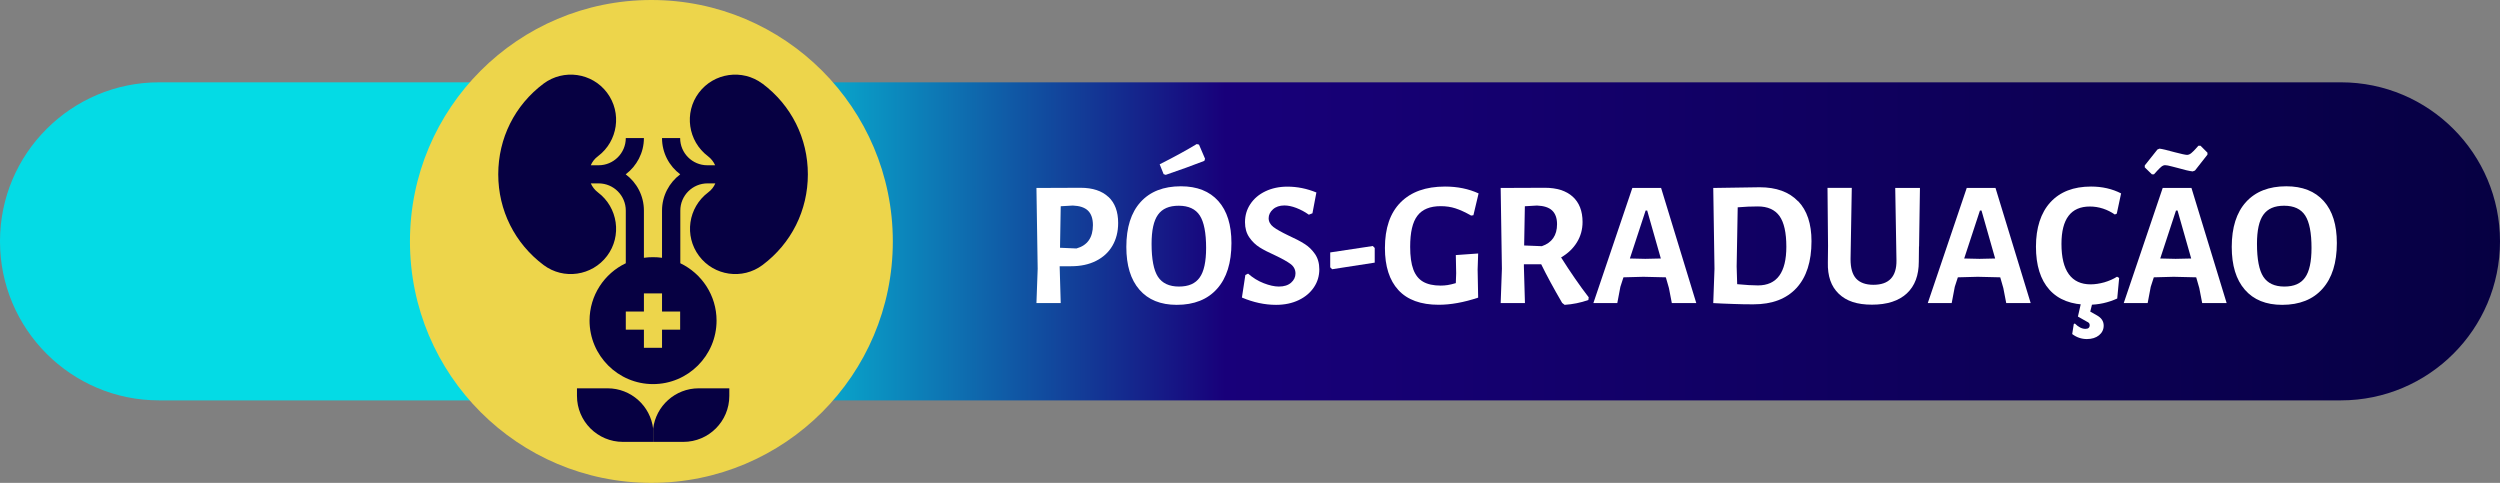 <svg xmlns="http://www.w3.org/2000/svg" xmlns:xlink="http://www.w3.org/1999/xlink" id="Camada_2" data-name="Camada 2" viewBox="0 0 284.24 54.9"><rect x="0" y="0" width="284.24" height="54.9" fill="#808080" stroke="none"/><defs><style> .cls-1 { fill: #060042; } .cls-1, .cls-2, .cls-3, .cls-4 { stroke-width: 0px; } .cls-2 { fill: #edd54b; } .cls-3 { fill: url(#Gradiente_sem_nome); } .cls-4 { fill: #fff; } </style><linearGradient id="Gradiente_sem_nome" data-name="Gradiente sem nome" x1="0" y1="477.34" x2="284.24" y2="477.34" gradientTransform="translate(0 504.78) scale(1 -1)" gradientUnits="userSpaceOnUse"><stop offset=".28" stop-color="#04dbe5"></stop><stop offset=".49" stop-color="#18007a"></stop><stop offset="1" stop-color="#060042"></stop></linearGradient></defs><g id="Camada_1-2" data-name="Camada 1"><path class="cls-3" d="M284.24,27.44c0,4.99-2.02,9.51-5.3,12.78-3.27,3.27-7.8,5.3-12.78,5.3H18.08C8.1,45.52,0,37.42,0,27.44c0-4.99,2.02-9.51,5.3-12.78,3.27-3.27,7.79-5.3,12.78-5.3h248.08c9.98,0,18.08,8.1,18.08,18.08Z"></path><path class="cls-2" d="M74.06,54.9c15.16,0,27.45-12.29,27.45-27.45S89.22,0,74.06,0s-27.45,12.29-27.45,27.45,12.29,27.45,27.45,27.45Z"></path><path class="cls-4" d="M126.02,22.38c.74.69,1.11,1.68,1.11,2.97,0,.99-.22,1.85-.65,2.59-.43.74-1.05,1.31-1.86,1.72s-1.75.61-2.84.61h-1.3v.04l.12,4.15h-2.76l.14-3.9-.14-9.19,5.02-.02c1.37,0,2.42.35,3.16,1.04h0ZM124.26,25.59c0-.73-.19-1.28-.56-1.64-.37-.36-.95-.55-1.72-.58l-1.38.08-.08,4.72,1.87.08c1.25-.35,1.87-1.24,1.87-2.66Z"></path><path class="cls-4" d="M138.52,22.86c1,1.12,1.49,2.71,1.49,4.77,0,2.25-.54,3.98-1.63,5.2-1.08,1.22-2.62,1.83-4.59,1.83-1.83,0-3.24-.57-4.24-1.72-1-1.15-1.49-2.77-1.49-4.87,0-2.21.54-3.91,1.62-5.1,1.08-1.19,2.61-1.79,4.58-1.79,1.84,0,3.26.56,4.26,1.68ZM131.66,24.41c-.49.68-.73,1.78-.73,3.31,0,1.75.24,3,.72,3.74.48.74,1.28,1.12,2.39,1.12s1.87-.34,2.36-1.03c.49-.68.73-1.81.73-3.36,0-1.72-.24-2.95-.72-3.69-.48-.74-1.28-1.11-2.39-1.11s-1.87.34-2.36,1.02ZM136.32,16.44l.69,1.61-.08.24c-1.31.51-2.78,1.04-4.39,1.59l-.24-.08-.45-1.12c1.67-.84,3.07-1.61,4.21-2.3l.26.06Z"></path><path class="cls-4" d="M149.67,21.87l-.45,2.38-.41.16c-.46-.33-.94-.58-1.43-.77-.5-.19-.95-.28-1.35-.28-.54,0-.98.15-1.3.44-.32.29-.49.63-.49,1.01s.18.72.54,1c.36.27.93.59,1.7.96.75.34,1.35.65,1.82.95.47.29.87.67,1.2,1.15.33.47.5,1.06.5,1.75,0,.75-.2,1.43-.61,2.04s-.98,1.1-1.73,1.46-1.61.54-2.58.54c-1.29,0-2.58-.28-3.88-.83l.39-2.56.31-.16c.54.47,1.13.84,1.78,1.09.64.25,1.22.38,1.72.38.6,0,1.06-.15,1.39-.44.33-.29.5-.64.5-1.05s-.18-.79-.54-1.06c-.36-.27-.94-.6-1.74-.98-.73-.33-1.33-.63-1.79-.92-.46-.29-.85-.66-1.18-1.14-.33-.48-.49-1.05-.49-1.73,0-.76.2-1.45.61-2.06.41-.62.98-1.1,1.71-1.45.73-.35,1.57-.53,2.5-.53,1.11,0,2.22.22,3.31.67v-.02Z"></path><path class="cls-4" d="M156.3,28.19v1.67l-4.84.75-.22-.22v-1.69l4.84-.73.22.22Z"></path><path class="cls-4" d="M168.11,21.99l-.59,2.48-.26.04c-.66-.38-1.26-.65-1.78-.82-.52-.17-1.08-.25-1.68-.25-1.21,0-2.09.36-2.64,1.08-.56.72-.83,1.9-.83,3.54,0,1.08.12,1.94.36,2.58.24.64.61,1.1,1.11,1.39.5.29,1.17.44,1.99.44.28,0,.55-.02.8-.06s.56-.11.93-.22l.04-1.12-.04-2.07,2.54-.18-.06,1.83.06,3.19c-1.63.54-3.12.81-4.49.81-2.03,0-3.56-.56-4.58-1.67-1.02-1.11-1.53-2.7-1.53-4.78,0-2.26.59-3.99,1.78-5.19,1.19-1.2,2.87-1.8,5.05-1.8,1.42,0,2.7.26,3.84.79h-.02Z"></path><path class="cls-4" d="M180.63,33.81l-.04.3c-.88.31-1.78.49-2.7.55l-.28-.22c-.98-1.68-1.77-3.14-2.38-4.39h-1.97v.26l.12,4.15h-2.76l.14-3.9-.14-9.19,5.02-.02c1.37,0,2.43.34,3.17,1.01.74.67,1.12,1.63,1.12,2.88,0,.84-.21,1.61-.64,2.31-.43.7-1.03,1.27-1.8,1.72,1.06,1.68,2.11,3.2,3.15,4.55h0ZM173.29,27.91l2.01.08c1.15-.39,1.73-1.23,1.73-2.5,0-.69-.19-1.21-.56-1.56-.37-.35-.95-.53-1.72-.56l-1.38.08-.08,4.45h0Z"></path><path class="cls-4" d="M192.89,34.46h-2.81l-.33-1.71-.35-1.22-2.56-.06-2.26.06-.35,1.08-.35,1.85h-2.72l4.43-13.09h3.27l4,13.09h.03ZM188.83,29.39l-1.55-5.45h-.18l-1.79,5.45,1.75.04,1.77-.04Z"></path><path class="cls-4" d="M204.44,22.87c1.02,1.06,1.52,2.58,1.52,4.55,0,2.32-.57,4.09-1.71,5.33-1.14,1.23-2.76,1.85-4.88,1.85-.64,0-1.4,0-2.29-.04-.89-.03-1.65-.06-2.29-.1l.14-3.9-.14-9.19,5.27-.08c1.9,0,3.35.53,4.37,1.59h.01ZM203.1,28.05c0-1.6-.26-2.76-.78-3.49-.52-.72-1.34-1.09-2.45-1.09-.72,0-1.48.03-2.3.1l-.12,6.73.06,2.01c.95.09,1.73.14,2.36.14,2.16,0,3.23-1.47,3.23-4.41h0Z"></path><path class="cls-4" d="M218.18,28.01l-.02,1.73c0,1.56-.44,2.76-1.36,3.62-.92.85-2.24,1.28-3.96,1.28s-2.91-.41-3.78-1.24c-.87-.83-1.28-2.01-1.24-3.56l.02-1.89-.06-6.59h2.76l-.14,8.11c0,.99.2,1.72.63,2.2.43.47,1.09.71,1.97.71,1.76,0,2.64-.92,2.62-2.76l-.14-8.25h2.81l-.1,6.65h-.01Z"></path><path class="cls-4" d="M230.91,34.46h-2.81l-.33-1.71-.35-1.22-2.56-.06-2.26.06-.35,1.08-.35,1.85h-2.72l4.43-13.09h3.27l4,13.09h.03ZM226.84,29.39l-1.55-5.45h-.18l-1.79,5.45,1.75.04,1.77-.04Z"></path><path class="cls-4" d="M241.16,21.99l-.49,2.3-.22.1c-.41-.28-.85-.51-1.34-.67-.49-.16-.99-.24-1.5-.24-2.16,0-3.23,1.42-3.23,4.25,0,1.53.28,2.68.84,3.45.56.77,1.39,1.15,2.47,1.15.5,0,1.02-.08,1.56-.23.54-.16,1.02-.37,1.45-.64l.24.14-.22,2.34c-1.03.47-2.11.71-3.25.71-1.95,0-3.44-.57-4.46-1.71-1.02-1.14-1.53-2.77-1.53-4.9s.55-3.85,1.64-5.04,2.63-1.79,4.62-1.79c1.27,0,2.42.26,3.44.79h-.02ZM237.66,35.43l.69.39c.3.16.51.34.64.54.13.2.19.42.19.66,0,.45-.18.81-.53,1.1-.35.28-.81.43-1.38.43-.61,0-1.17-.19-1.67-.57l.18-1.14.12-.06c.41.41.81.61,1.2.61.33,0,.49-.14.49-.43,0-.09-.03-.17-.08-.23s-.14-.12-.26-.17l-1-.57.47-2.05h1.3l-.37,1.5h.01Z"></path><path class="cls-4" d="M253.19,34.46h-2.81l-.33-1.71-.35-1.22-2.56-.06-2.26.06-.35,1.08-.35,1.85h-2.72l4.43-13.09h3.27l4,13.09h.03ZM250.98,17.36v.22l-1.42,1.81-.26.1c-.37-.04-.93-.17-1.69-.39-.07-.01-.29-.07-.66-.17-.37-.1-.63-.15-.78-.15s-.29.06-.44.18c-.14.12-.29.27-.46.45-.16.18-.28.31-.37.41h-.24l-.81-.79v-.22l1.44-1.81.24-.1c.33.04.9.18,1.73.41.76.2,1.23.3,1.4.3.16,0,.32-.07.48-.2.16-.14.32-.29.48-.47s.27-.3.33-.37h.24l.79.79ZM249.13,29.39l-1.55-5.45h-.18l-1.79,5.45,1.75.04,1.77-.04Z"></path><path class="cls-4" d="M264.2,22.86c1,1.12,1.49,2.71,1.49,4.77,0,2.25-.54,3.98-1.63,5.2-1.08,1.22-2.62,1.83-4.59,1.83-1.83,0-3.24-.57-4.24-1.72-1-1.15-1.49-2.77-1.49-4.87,0-2.21.54-3.91,1.62-5.1,1.08-1.19,2.61-1.79,4.58-1.79,1.84,0,3.26.56,4.26,1.68ZM257.34,24.41c-.49.68-.73,1.78-.73,3.31,0,1.75.24,3,.72,3.74.48.74,1.28,1.12,2.39,1.12s1.87-.34,2.36-1.03c.49-.68.73-1.81.73-3.36,0-1.72-.24-2.95-.72-3.69-.48-.74-1.28-1.11-2.39-1.11s-1.87.34-2.36,1.02Z"></path><path class="cls-1" d="M86.68,9.51c-2.27-1.7-5.51-1.24-7.22,1.03-1.71,2.27-1.24,5.51,1.03,7.22.36.27.64.63.82,1.03h-.89c-1.71,0-3.09-1.39-3.09-3.09h-2.06c0,1.68.81,3.18,2.07,4.12-1.25.94-2.07,2.44-2.07,4.12v5.37c-.34-.05-.68-.07-1.03-.07s-.69.02-1.03.07v-5.37c0-1.68-.81-3.18-2.07-4.12,1.25-.94,2.07-2.44,2.07-4.12h-2.06c0,1.71-1.39,3.09-3.09,3.09h-.89c.17-.4.45-.76.82-1.03,2.27-1.71,2.74-4.94,1.03-7.22-1.7-2.27-4.94-2.73-7.22-1.03-3.28,2.46-5.15,6.21-5.15,10.31s1.88,7.85,5.15,10.31c2.28,1.71,5.51,1.24,7.22-1.03s1.24-5.51-1.03-7.22c-.36-.27-.64-.63-.82-1.03h.89c1.71,0,3.09,1.39,3.09,3.09v5.99c-2.44,1.16-4.12,3.65-4.12,6.52,0,3.98,3.24,7.22,7.22,7.22s7.22-3.24,7.22-7.22c0-2.87-1.69-5.36-4.12-6.52v-5.99c0-1.71,1.39-3.09,3.09-3.09h.89c-.17.4-.45.76-.82,1.03-2.27,1.71-2.74,4.94-1.03,7.22,1.7,2.27,4.94,2.74,7.22,1.03,3.28-2.46,5.15-6.21,5.15-10.31s-1.88-7.85-5.16-10.31h-.01ZM77.33,37.48h-2.06v2.06h-2.06v-2.06h-2.06v-2.06h2.06v-2.06h2.06v2.06h2.06v2.06Z"></path><path class="cls-1" d="M82.92,44.15v.87c0,2.88-2.34,5.22-5.22,5.22h-3.44v-1.5c.31-2.58,2.51-4.59,5.18-4.59h3.48Z"></path><path class="cls-1" d="M65.6,44.15v.87c0,2.88,2.34,5.22,5.22,5.22h3.44v-1.5c-.31-2.58-2.51-4.59-5.18-4.59h-3.48Z"></path></g></svg>